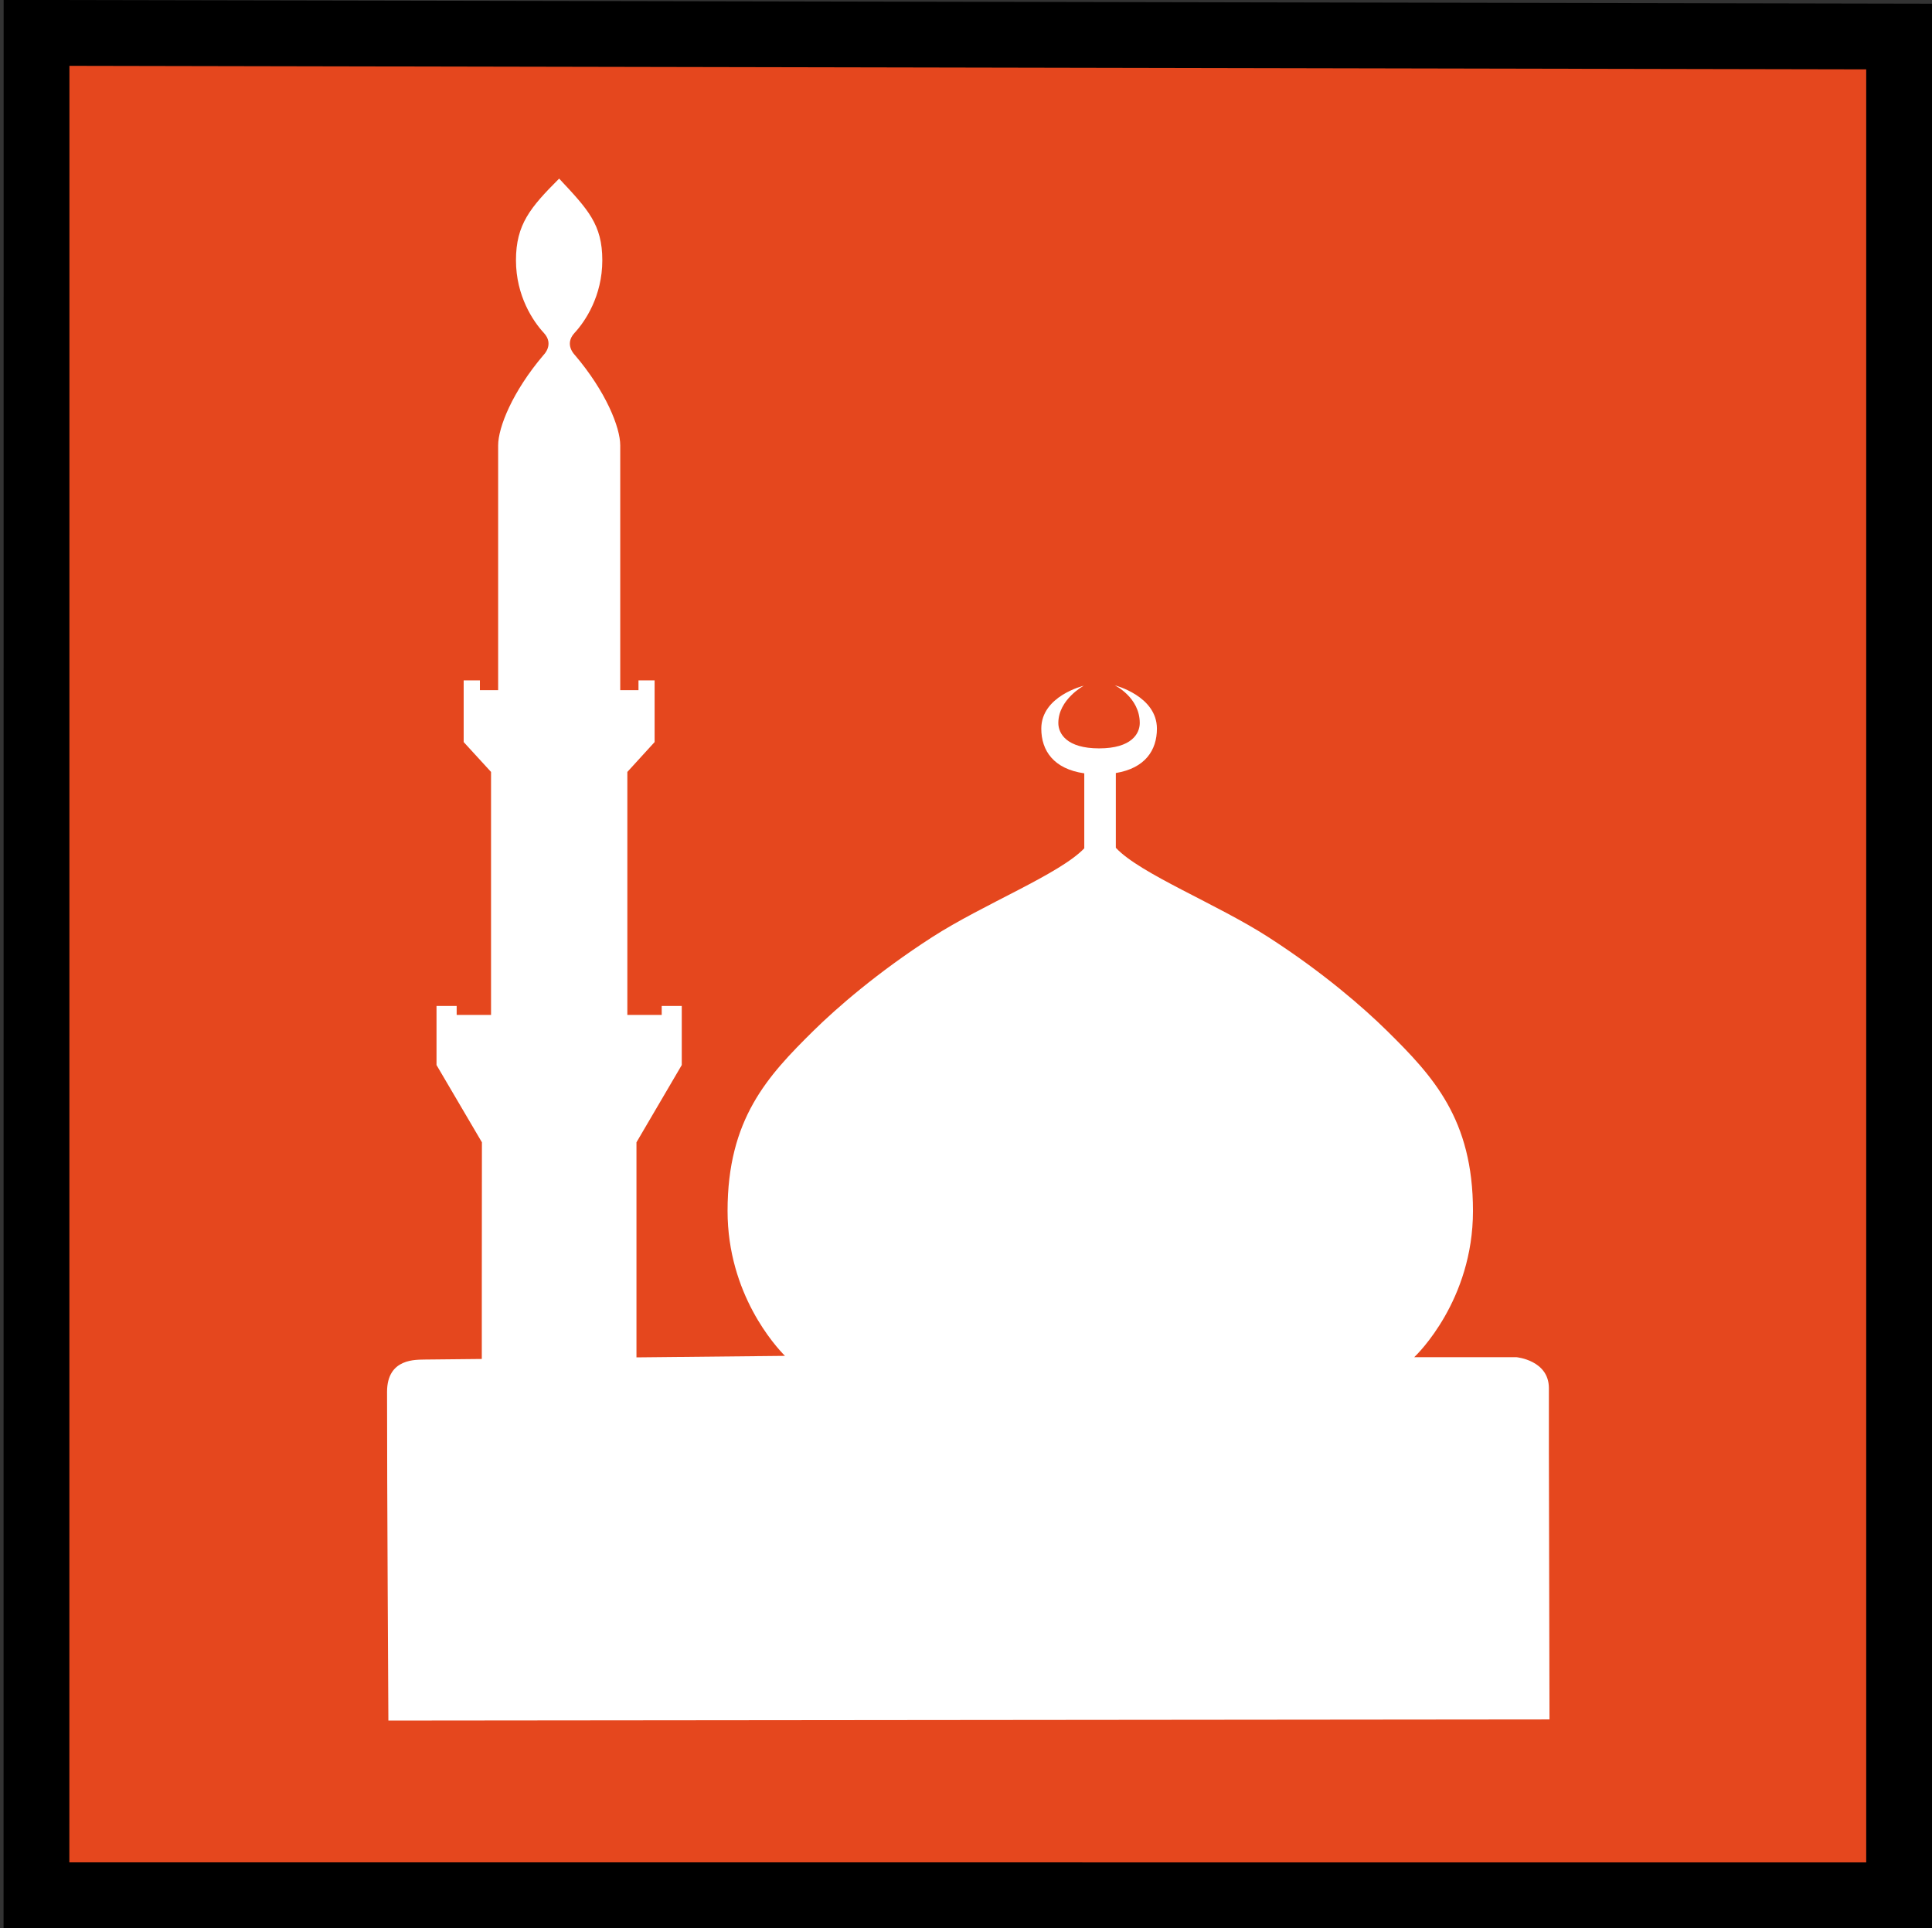 <?xml version="1.0" encoding="UTF-8" standalone="no"?>
<!-- Created with Inkscape (http://www.inkscape.org/) -->
<svg
   xmlns:dc="http://purl.org/dc/elements/1.1/"
   xmlns:cc="http://web.resource.org/cc/"
   xmlns:rdf="http://www.w3.org/1999/02/22-rdf-syntax-ns#"
   xmlns:svg="http://www.w3.org/2000/svg"
   xmlns="http://www.w3.org/2000/svg"
   xmlns:sodipodi="http://sodipodi.sourceforge.net/DTD/sodipodi-0.dtd"
   xmlns:inkscape="http://www.inkscape.org/namespaces/inkscape"
   width="146.848"
   height="146.571"
   id="svg1875"
   sodipodi:version="0.32"
   inkscape:version="0.44.1"
   version="1.0"
   sodipodi:docbase="D:\Eigene Dateien\www_archiv04\Karten\Symbole"
   sodipodi:docname="SymbolMosque.svg">
  <rect width="100%" height="100%" fill="#333333" stroke="none"/>
  <defs
     id="defs1877" />
  <sodipodi:namedview
     id="base"
     pagecolor="#ffffff"
     bordercolor="#666666"
     borderopacity="1.0"
     inkscape:pageopacity="0.0"
     inkscape:pageshadow="2"
     inkscape:zoom="3.6940265"
     inkscape:cx="70.370516"
     inkscape:cy="73.278389"
     inkscape:document-units="px"
     inkscape:current-layer="layer1"
     showgrid="true"
     inkscape:window-width="1280"
     inkscape:window-height="977"
     inkscape:window-x="-4"
     inkscape:window-y="-4" />
  <g
     inkscape:label="Ebene 1"
     inkscape:groupmode="layer"
     id="layer1"
     transform="translate(836.281,29.494)">
    <path
       style="opacity:1;color:black;fill:#e5471e;fill-opacity:1;fill-rule:evenodd;stroke:black;stroke-width:5;stroke-linecap:butt;stroke-linejoin:miter;marker:none;marker-start:none;marker-mid:none;marker-end:none;stroke-miterlimit:4;stroke-dasharray:none;stroke-dashoffset:2.525;stroke-opacity:1;visibility:visible;display:inline;overflow:visible"
       d="M -833.504,-26.995 L -691.933,-26.717 L -691.933,114.576 L -833.51,114.57 L -833.504,-26.995 z "
       id="path1900"
       sodipodi:nodetypes="ccccc" />
    <path
       style="color:black;fill:white;fill-opacity:1;fill-rule:evenodd;stroke:none;stroke-width:1px;stroke-linecap:butt;stroke-linejoin:miter;marker:none;marker-start:none;marker-mid:none;marker-end:none;stroke-miterlimit:4;stroke-dashoffset:0;stroke-opacity:1;visibility:visible;display:inline;overflow:visible"
       d="M -803.975,73.85 C -804.602,73.877 -806.86,73.704 -806.862,76.307 C -806.868,83.116 -806.761,101.292 -806.761,101.292 L -718.507,101.206 L -718.553,80.864 C -718.553,80.864 -718.553,78.141 -718.553,76.022 C -718.553,73.903 -721.007,73.673 -721.007,73.673 L -728.79,73.673 C -728.567,73.462 -724.323,69.356 -724.323,62.553 C -724.323,55.569 -727.363,52.309 -730.858,48.862 C -732.627,47.118 -735.717,44.42 -739.872,41.743 C -743.823,39.198 -749.624,36.929 -751.469,34.949 L -751.469,29.267 C -749.241,28.898 -748.346,27.535 -748.346,25.893 C -748.346,23.405 -751.549,22.6 -751.549,22.6 C -751.549,22.6 -749.65,23.512 -749.65,25.465 C -749.65,26.267 -750.271,27.393 -752.74,27.393 C -755.209,27.393 -755.839,26.267 -755.839,25.465 C -755.839,23.672 -753.907,22.631 -753.907,22.631 C -753.907,22.631 -757.134,23.4 -757.134,25.893 C -757.134,27.571 -756.189,28.958 -753.867,29.29 L -753.867,34.989 C -755.75,36.96 -761.506,39.214 -765.432,41.743 C -769.587,44.42 -772.684,47.118 -774.454,48.862 C -777.949,52.309 -780.98,55.569 -780.98,62.553 C -780.98,68.883 -777.312,72.871 -776.618,73.57"
       id="path1924"
       sodipodi:nodetypes="cscccsccsssccscssscsccsssc" />
    <g
       id="g1938"
       transform="matrix(0.258,0,0,0.254,-827.862,-29.094)"
       style="fill:white">
      <path
         id="path1926"
         d="M 154.875,429.375 C 154.875,418.947 154.875,340.281 154.875,340.281 L 168.219,317.156 L 168.219,299.469 L 162.312,299.469 L 162.312,302.156 L 152.188,302.156 L 152.188,229.438 L 160.219,220.5 L 160.219,202.031 L 155.469,202.031 L 155.469,204.969 L 150.094,204.969 C 150.094,204.969 150.094,137.082 150.094,131.719 C 150.094,126.356 145.924,115.649 136.688,104.625 C 136.688,104.625 133.497,101.489 136.625,98.062 C 139.753,94.636 144.812,87.038 144.812,76.312 C 144.813,65.587 140.569,61.078 132.094,51.875 C 123.618,60.487 119.375,65.587 119.375,76.312 C 119.375,87.038 124.465,94.636 127.594,98.062 C 130.722,101.489 127.531,104.625 127.531,104.625 C 118.295,115.649 114.125,126.356 114.125,131.719 C 114.125,137.082 114.125,204.969 114.125,204.969 L 108.75,204.969 L 108.75,202.031 L 103.969,202.031 L 103.969,220.5 L 112.031,229.438 L 112.031,302.156 L 101.906,302.156 L 101.906,299.469 L 95.969,299.469 L 95.969,317.156 L 109.344,340.281 C 109.344,340.281 109.263,418.947 109.344,429.375"
         style="color:black;fill:white;fill-opacity:1;fill-rule:evenodd;stroke:none;stroke-width:1px;stroke-linecap:butt;stroke-linejoin:miter;marker:none;marker-start:none;marker-mid:none;marker-end:none;stroke-miterlimit:4;stroke-dashoffset:0;stroke-opacity:1;visibility:visible;display:inline;overflow:visible" />
      <path
         sodipodi:nodetypes="cccccc"
         id="path1922"
         d="M 116.938,170.594 L 119.656,170.594 L 119.656,187.176 L 119.656,204.719 L 116.938,204.719 L 116.938,170.594 z "
         style="color:black;fill:white;fill-opacity:1;fill-rule:evenodd;stroke:none;stroke-width:1px;stroke-linecap:butt;stroke-linejoin:miter;marker:none;marker-start:none;marker-mid:none;marker-end:none;stroke-miterlimit:4;stroke-dashoffset:0;stroke-opacity:1;visibility:visible;display:inline;overflow:visible" />
      <path
         id="path1920"
         d="M 127.656,170.594 L 135.344,170.594 L 135.344,204.719 L 127.656,204.719 L 127.656,170.594 z "
         style="color:black;fill:white;fill-opacity:1;fill-rule:evenodd;stroke:none;stroke-width:1px;stroke-linecap:butt;stroke-linejoin:miter;marker:none;marker-start:none;marker-mid:none;marker-end:none;stroke-miterlimit:4;stroke-dashoffset:0;stroke-opacity:1;visibility:visible;display:inline;overflow:visible" />
      <path
         id="path12166"
         d="M 143.375,170.594 L 146.094,170.594 L 146.094,204.719 L 143.375,204.719 L 143.375,170.594 z "
         style="color:black;fill:white;fill-opacity:1;fill-rule:evenodd;stroke:none;stroke-width:1px;stroke-linecap:butt;stroke-linejoin:miter;marker:none;marker-start:none;marker-mid:none;marker-end:none;stroke-miterlimit:4;stroke-dashoffset:0;stroke-opacity:1;visibility:visible;display:inline;overflow:visible" />
    </g>
  </g>
</svg>
